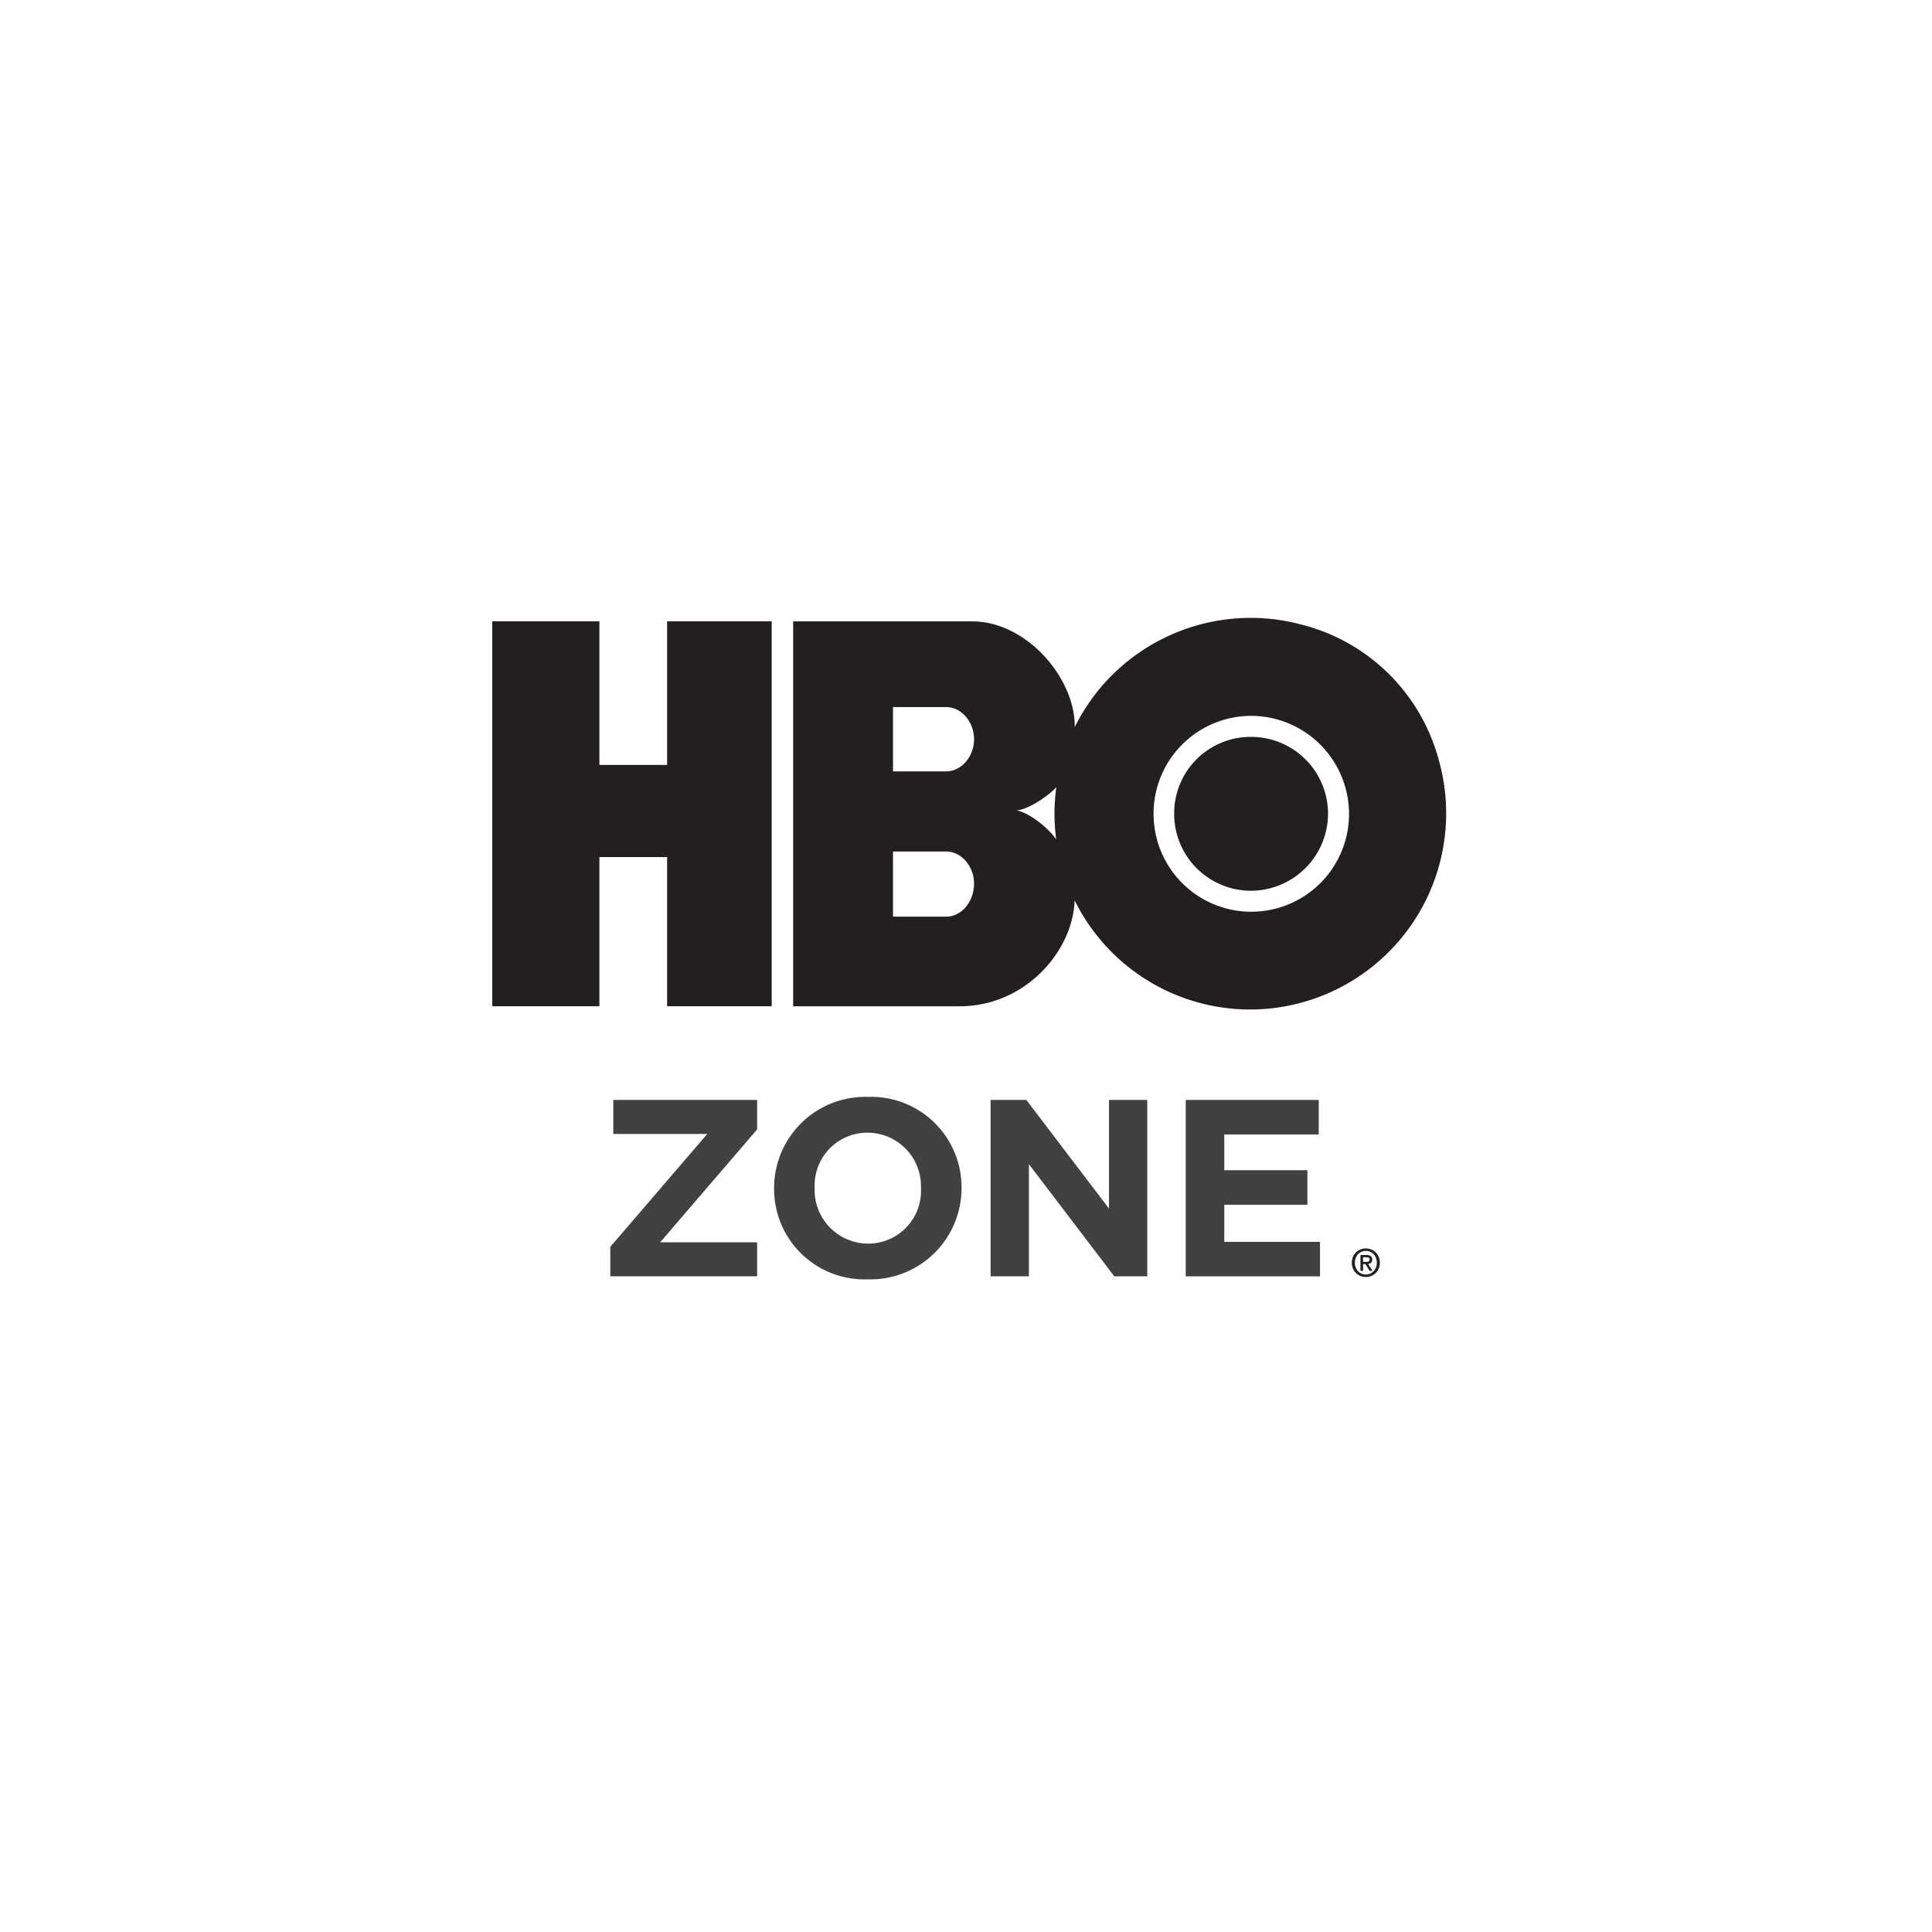 <?xml version="1.0" encoding="UTF-8"?> <svg xmlns="http://www.w3.org/2000/svg" xmlns:v="https://vecta.io/nano" width="261" height="261"><defs><filter id="A" x="0" y="0" width="261" height="261" filterUnits="userSpaceOnUse"><feOffset dy="2"></feOffset><feGaussianBlur stdDeviation="7.5" result="A"></feGaussianBlur><feFlood flood-opacity=".102"></feFlood><feComposite operator="in" in2="A"></feComposite><feComposite in="SourceGraphic"></feComposite></filter></defs><g transform="translate(5.5 3.5)"><g transform="translate(-5.5 -3.5)" filter="url(#A)"><circle cx="108" cy="108" r="108" transform="translate(22.5 20.5)" fill="#fff"></circle></g><path d="M179.03 166.97l.189-.008a.4.4 0 0 0 .157-.044c.044-.023.081-.058.108-.1.031-.056.046-.119.042-.183.003-.055-.012-.109-.044-.154a.29.29 0 0 0-.111-.088c-.047-.021-.097-.035-.149-.039q-.082-.008-.16-.008h-.423v.624zm-.392 1.212h-.351v-2.135h.81c.205-.015.409.036.583.144.14.113.215.289.2.469a.52.52 0 0 1-.16.422.72.72 0 0 1-.4.16l.6.939h-.4l-.552-.913h-.33zm1.857-1.1c.003-.22-.036-.438-.113-.644a1.52 1.52 0 0 0-.315-.505 1.42 1.42 0 0 0-.469-.328 1.44 1.44 0 0 0-.578-.116 1.47 1.47 0 0 0-.585.116 1.41 1.41 0 0 0-.472.328c-.137.146-.244.318-.314.505-.077.206-.116.424-.113.644-.003.211.031.42.1.619.066.186.168.358.3.505s.289.262.467.343a1.46 1.46 0 0 0 .619.126 1.44 1.44 0 0 0 .578-.116c.177-.077.336-.188.469-.328a1.53 1.53 0 0 0 .315-.5 1.77 1.77 0 0 0 .114-.652zm.412 0c.004.271-.048.539-.152.789-.095.229-.235.436-.412.609s-.376.302-.6.392a1.9 1.9 0 0 1-.72.14c-.263.003-.523-.047-.766-.147a1.8 1.8 0 0 1-.6-.405c-.169-.176-.302-.384-.392-.611-.096-.244-.144-.504-.141-.766-.004-.271.048-.539.152-.789.096-.229.236-.436.413-.609a1.86 1.86 0 0 1 .606-.392 1.93 1.93 0 0 1 .727-.139 1.9 1.9 0 0 1 .72.139c.223.091.427.224.6.392a1.85 1.85 0 0 1 .412.609c.104.25.156.518.152.789" fill="#231f20"></path><path d="M76.947 164.941l13.1-15.254H77.354v-4.593h19.431v3.981l-13.1 15.254h13.1v4.593H76.947v-3.98m41.969-7.87v-.068c.068-1.958-.662-3.86-2.021-5.271s-3.233-2.21-5.193-2.216c-1.945-.008-3.809.781-5.159 2.182s-2.068 3.293-1.987 5.237v.068a7.24 7.24 0 0 0 7.214 7.5c1.948.007 3.814-.783 5.164-2.188s2.066-3.3 1.982-5.246zm-19.84-.002v-.068c-.002-3.333 1.347-6.525 3.739-8.846s5.623-3.574 8.955-3.472c3.317-.115 6.538 1.127 8.92 3.438s3.72 5.493 3.706 8.812v.068a12.32 12.32 0 0 1-12.694 12.328c-3.319.114-6.541-1.129-8.923-3.442s-3.719-5.497-3.703-8.818m29.249-11.976h4.83l11.163 14.676v-14.676h5.172v23.828h-4.458l-11.535-15.152v15.151h-5.172v-23.827m26.36 0h17.968v4.662h-12.762v4.832h11.231v4.667h-11.231v5.007h12.931v4.661h-18.137v-23.829" fill="#414042"></path><path d="M84.623 99.836h-9.146v-19.4H61v52h14.477v-20.148h9.146v20.148h14.129v-52H84.623v19.4m78.919-3.789a10.33 10.33 0 0 0-10.42 10.365 10.38 10.38 0 0 0 10.42 10.422 10.44 10.44 0 0 0 10.367-10.422 10.39 10.39 0 0 0-10.367-10.365m-.001 23.624a13.21 13.21 0 0 1-13.2-13.259 13.2 13.2 0 0 1 13.853-13.188 13.26 13.26 0 0 1 12.547 12.954 13.21 13.21 0 0 1-13.2 13.491zm-31.726-13.693c1.552-.106 3.991-1.749 5.175-2.91a8.81 8.81 0 0 1 .214-.22 26.86 26.86 0 0 0-.25 3.594 26.82 26.82 0 0 0 .23 3.431c-1.192-1.662-3.722-3.615-5.369-3.895zm-9.495-5.268h-7.179v-8.689h7.181c2.084 0 3.764 2.029 3.764 4.345s-1.682 4.342-3.766 4.342zm0 19.625h-7.179v-8.8h7.181c2.084 0 3.764 2.029 3.764 4.342-.002 2.428-1.682 4.457-3.766 4.457zm48.209-39.4c-12.257-3.392-25.196 2.394-30.84 13.791v-.156c0-6.426-6.429-14.128-13.9-14.128H101.65v52h22.464c9 0 15.354-7.562 15.561-14.312a26.44 26.44 0 0 0 23.718 14.748 26.51 26.51 0 0 0 25.338-34.19 25.7 25.7 0 0 0-18.2-17.755" fill="#231f20" fill-rule="evenodd"></path></g></svg> 